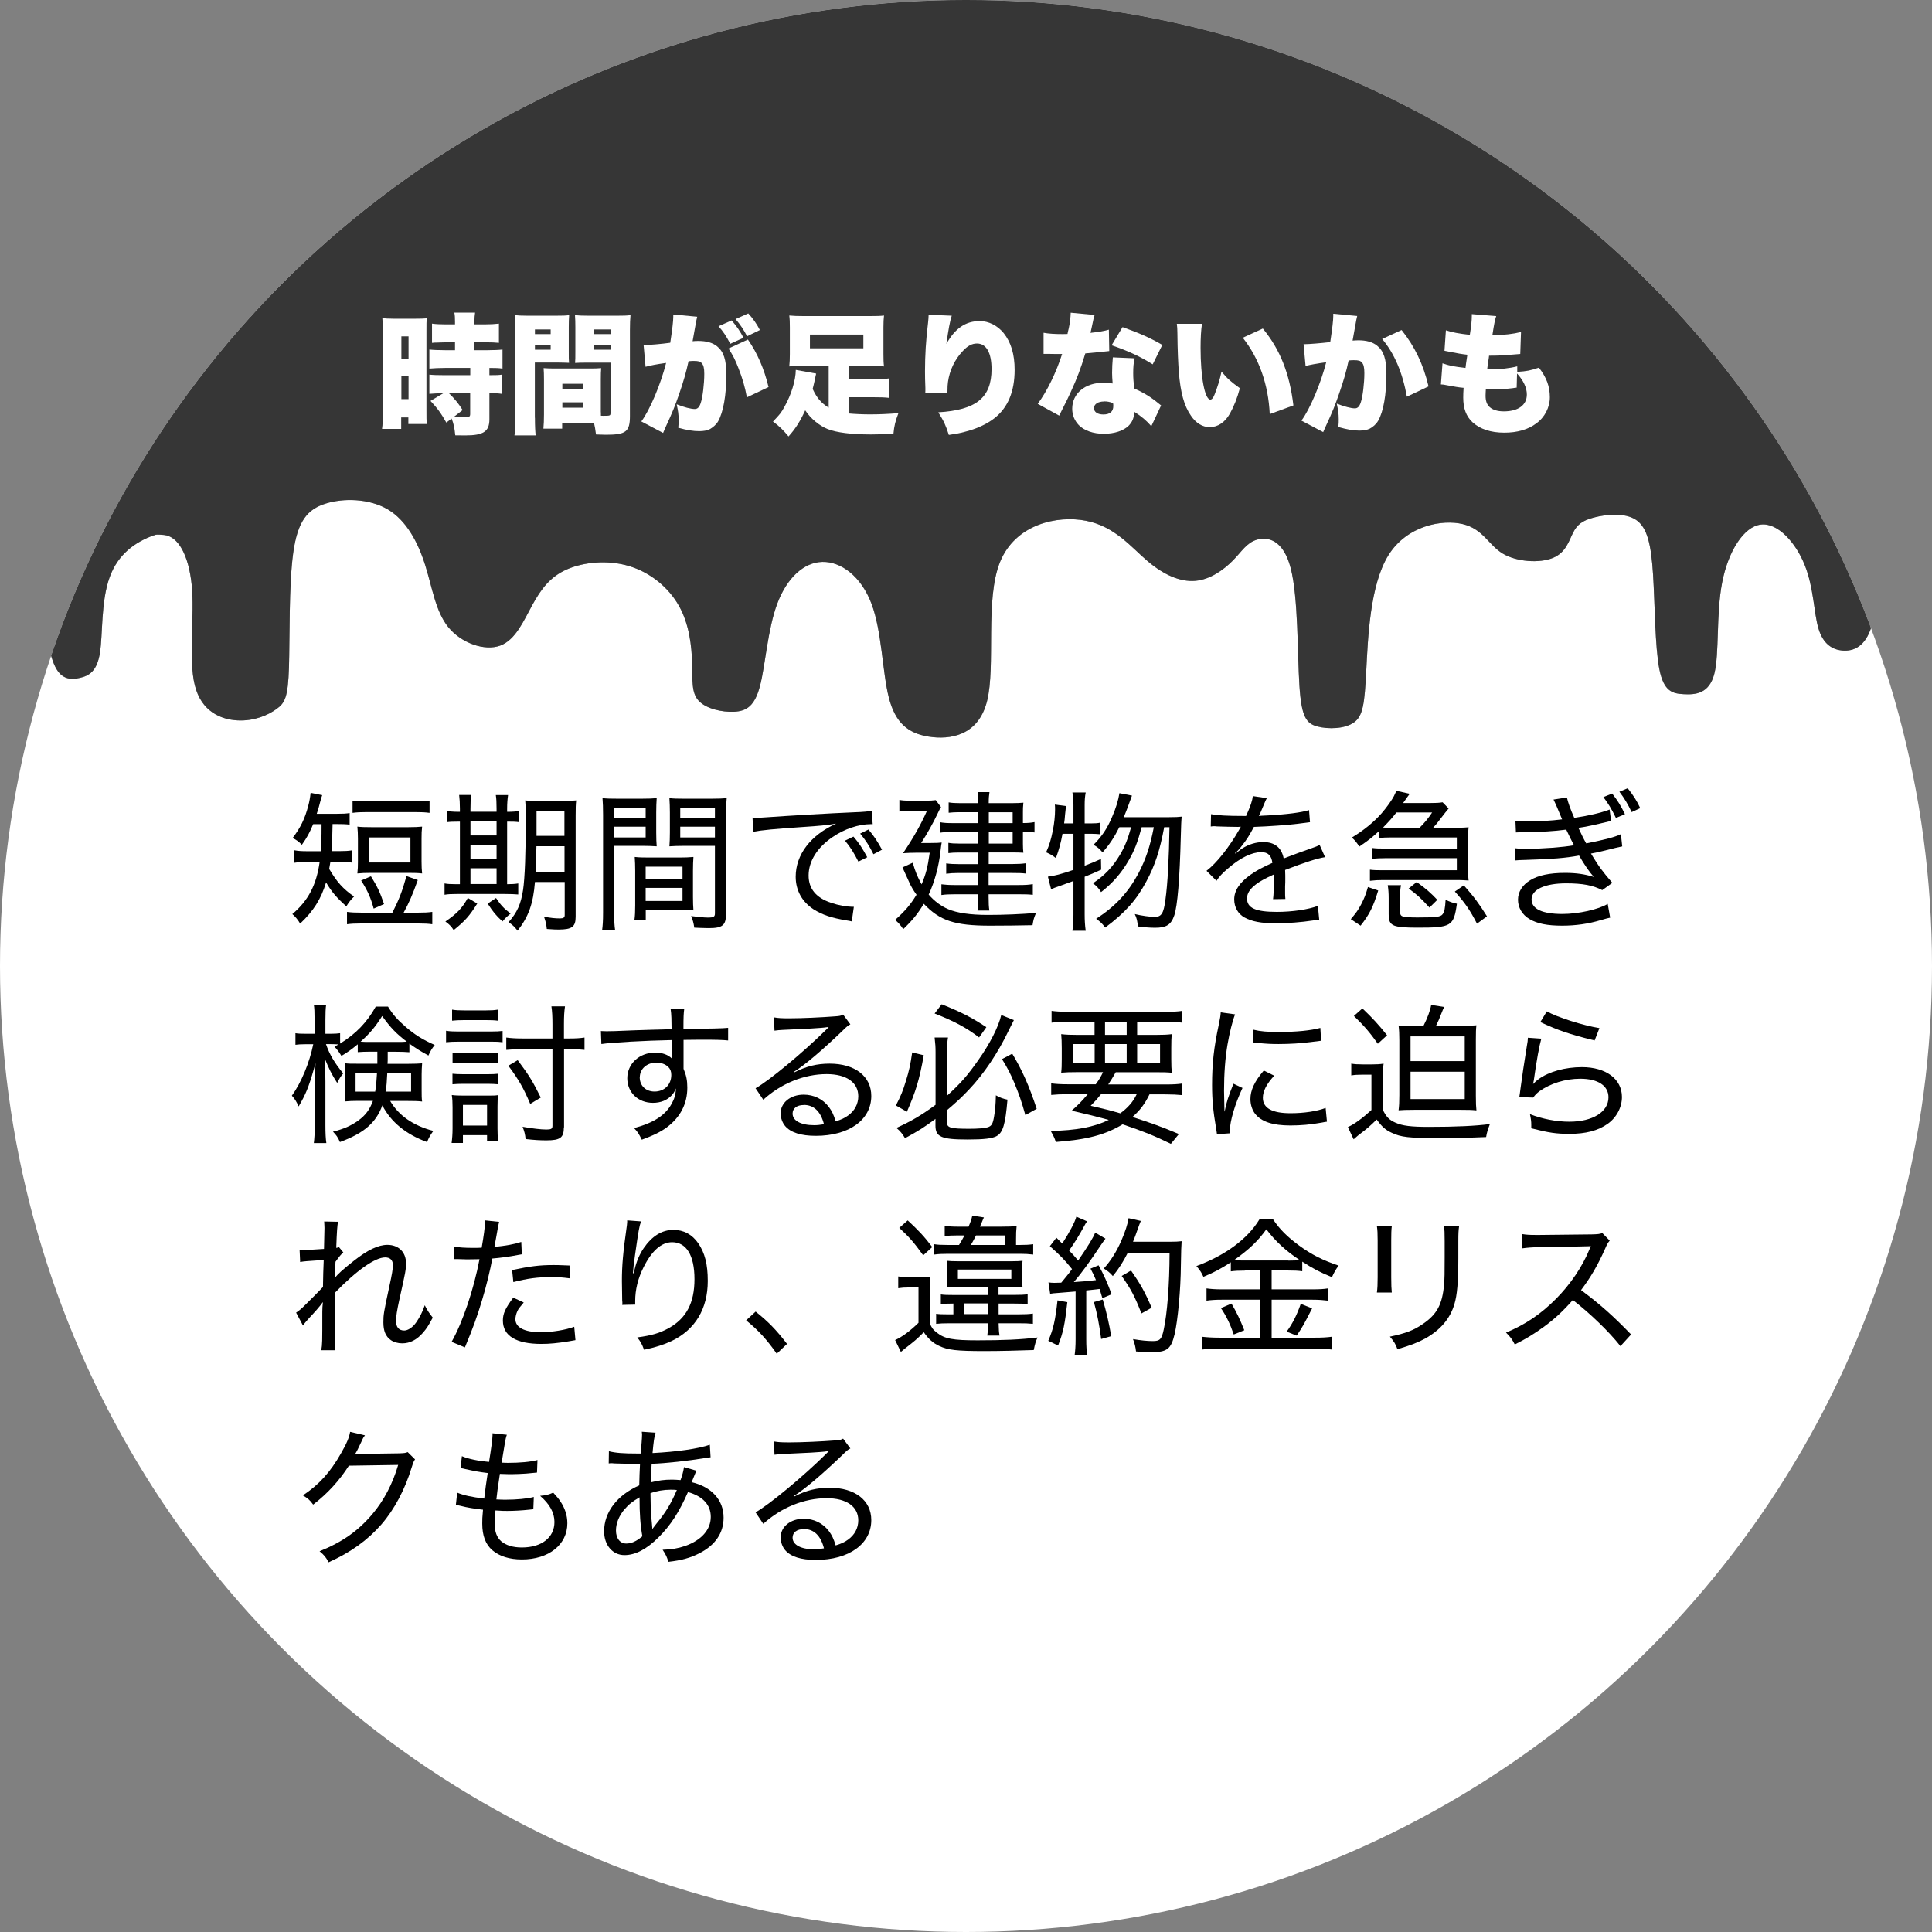 <?xml version="1.0" encoding="UTF-8"?>
<svg id="house_icon_hole" xmlns="http://www.w3.org/2000/svg" width="205" height="205" xmlns:xlink="http://www.w3.org/1999/xlink" viewBox="0 0 205 205">
  <rect x="0" y="0" width="205" height="205" fill="#808080" stroke="none"/>
  <defs>
    <style>
      .cls-1 {
        fill: #fff;
      }

      .cls-2 {
        fill: none;
      }

      .cls-3 {
        clip-path: url(#clippath-1);
      }

      .cls-4 {
        fill: #363636;
      }

      .cls-5 {
        fill: #999;
      }

      .cls-6 {
        clip-path: url(#clippath);
      }
    </style>
    <clipPath id="clippath">
      <circle class="cls-2" cx="102.5" cy="102.5" r="102.5"/>
    </clipPath>
    <clipPath id="clippath-1">
      <circle class="cls-2" cx="102.5" cy="102.5" r="102.5"/>
    </clipPath>
  </defs>
  <rect class="cls-2" width="205" height="205"/>
  <circle class="cls-1" cx="102.5" cy="102.5" r="102.5"/>
  <g class="cls-6">
    <path class="cls-5" d="M-20.45-16.34V47.73h.11c-.11.46-.12.93-.11,1.41.08,3.45.6,7.61,1.3,10.02.7,2.41,1.6,3.07,2.92,3.38,1.32.31,3.07.28,4.72-.2,1.65-.49,3.33-3.15,4.97-4.17,1.76-1.09,3.04-1.91,5.86-1.11,1.78.5,3.44,3.51,4.4,5.87.96,2.35,1.28,5.77,1.99,7.49.7,1.72,1.78,1.73,2.75,1.51.97-.22,1.82-.67,2.14-2.64.32-1.97.09-5.45,1.04-8.06.88-2.42,2.68-3.71,4.7-4.44.33.07-.32-.15,1.05-.03,1.54.14,2.63,2.18,2.95,5.3.33,3.12-.37,7.86.33,10.65.69,2.79,2.77,3.64,4.54,3.73,1.77.09,3.24-.56,4.13-1.21.9-.64,1.22-1.27,1.32-4.39.1-3.12-.02-8.74.45-12.16.47-3.42,1.53-4.64,3.42-5.24,1.89-.6,4.62-.56,6.6.6,1.97,1.16,3.2,3.45,3.97,5.87.77,2.42,1.1,4.96,2.48,6.65,1.38,1.69,3.83,2.54,5.48,1.95,1.65-.6,2.5-2.64,3.42-4.31.92-1.68,1.89-3,3.66-3.78,1.77-.78,4.34-1.04,6.6-.36s4.21,2.27,5.31,4.24c1.1,1.96,1.34,4.28,1.39,6.09.05,1.81-.09,3.11.69,3.96.78.85,2.49,1.24,3.79,1.17,1.29-.07,2.17-.6,2.73-2.77.56-2.16.8-5.96,1.82-8.69,1.02-2.73,2.81-4.39,4.78-4.44,1.98-.05,4.13,1.52,5.23,4.46,1.1,2.93,1.14,7.23,1.83,9.93.69,2.7,2.04,3.8,4.23,4.15,2.2.35,5.25-.04,6.19-3.76.94-3.72-.24-10.76,1.38-14.77,1.63-4.01,6.07-4.98,9.14-4.37,3.07.61,4.78,2.81,6.52,4.28,1.73,1.47,3.48,2.23,5.07,2.09,1.59-.14,3.01-1.18,3.97-2.15.96-.97,1.45-1.88,2.54-2.21,1.1-.33,2.81-.08,3.61,3.04.8,3.12.7,9.11.92,12.45.21,3.33.74,4.01,1.89,4.32,1.15.31,2.92.27,3.89-.42.97-.68,1.13-2,1.31-5.48.18-3.48.39-9.13,2.36-12.28,1.97-3.15,5.72-3.81,7.88-3.29,2.16.52,2.73,2.21,4.23,3.12,1.51.91,3.95,1.04,5.33.47,1.38-.56,1.71-1.82,2.14-2.67.43-.85.96-1.29,2.22-1.62,1.26-.33,3.26-.55,4.46.25,1.2.8,1.61,2.62,1.81,5.79.2,3.17.2,7.69.67,10.06.47,2.37,1.4,2.59,2.61,2.65,1.2.06,2.67-.03,3.22-2.16.55-2.13.18-6.31.83-9.68.65-3.37,2.32-5.95,4.11-6.16,1.79-.22,3.71,1.91,4.66,4.31.96,2.4.96,5.07,1.45,6.71.49,1.65,1.47,2.27,2.59,2.35,1.12.08,2.38-.39,3.05-2.57.67-2.18.75-6.07,1.91-8.24,1.16-2.16,3.4-2.6,5.58-1.96,2.18.64,4.3,2.37,5.24,4.97.95,2.6.72,6.09,1.04,8.06.32,1.97,1.17,2.42,2.14,2.64.97.22,2.05.2,2.75-1.51.7-1.72,1.03-5.14,1.99-7.49.96-2.35,2.54-3.64,4.4-3.95,1.85-.31,3.97.35,5.8,1.15,1.83.8,3.38,1.74,5.03,2.23,1.65.49,3.4.52,4.72.2,1.32-.31,2.22-.97,2.92-3.38.7-2.41,1.22-6.56,1.3-10.02.01-.48,0-.95-.11-1.41h.11V-16.34H-20.45Z"/>
  </g>
  <g class="cls-3">
    <path class="cls-4" d="M-20.45-16.34V47.73h.11c-.11.46-.12.93-.11,1.41.08,3.45.6,7.61,1.3,10.02.7,2.41,1.6,3.07,2.92,3.38,1.32.31,3.07.28,4.72-.2,1.65-.49,3.33-3.15,4.97-4.17,1.76-1.09,3.04-1.91,5.86-1.11,1.78.5,3.44,3.51,4.4,5.87.96,2.35,1.28,5.77,1.99,7.49.7,1.72,1.78,1.73,2.75,1.51.97-.22,1.82-.67,2.14-2.64.32-1.97.09-5.45,1.04-8.06.88-2.42,2.68-3.71,4.7-4.44.33.07-.32-.15,1.05-.03,1.54.14,2.63,2.18,2.95,5.3.33,3.12-.37,7.86.33,10.65.69,2.79,2.77,3.64,4.54,3.73,1.77.09,3.24-.56,4.13-1.21.9-.64,1.22-1.27,1.32-4.39.1-3.12-.02-8.74.45-12.16.47-3.42,1.53-4.64,3.42-5.24,1.89-.6,4.62-.56,6.6.6,1.97,1.16,3.2,3.45,3.97,5.87.77,2.42,1.1,4.96,2.48,6.65,1.38,1.69,3.83,2.54,5.48,1.95,1.65-.6,2.5-2.64,3.42-4.31.92-1.68,1.89-3,3.66-3.78,1.77-.78,4.34-1.04,6.6-.36,2.26.67,4.21,2.27,5.31,4.24,1.1,1.96,1.34,4.28,1.39,6.09.05,1.81-.09,3.11.69,3.96.78.85,2.49,1.24,3.79,1.17,1.29-.07,2.17-.6,2.73-2.77.56-2.16.8-5.96,1.82-8.69,1.02-2.73,2.81-4.39,4.78-4.44,1.98-.05,4.13,1.52,5.23,4.46,1.1,2.93,1.14,7.23,1.83,9.93.69,2.7,2.04,3.8,4.23,4.15,2.2.35,5.25-.04,6.19-3.76.94-3.72-.24-10.76,1.38-14.77,1.63-4.01,6.07-4.98,9.14-4.37,3.07.61,4.78,2.81,6.52,4.28,1.73,1.47,3.48,2.23,5.07,2.09,1.59-.14,3.01-1.18,3.97-2.15.96-.97,1.45-1.88,2.54-2.21,1.1-.33,2.81-.08,3.61,3.04.8,3.12.7,9.11.92,12.45.21,3.33.74,4.01,1.89,4.32,1.15.31,2.92.27,3.89-.42.97-.68,1.13-2,1.31-5.48.18-3.48.39-9.13,2.36-12.28,1.97-3.15,5.72-3.81,7.88-3.29,2.16.52,2.73,2.21,4.23,3.12,1.51.91,3.95,1.04,5.33.47,1.38-.56,1.71-1.82,2.14-2.67.43-.85.96-1.29,2.22-1.62,1.26-.33,3.26-.55,4.46.25,1.2.8,1.61,2.62,1.81,5.79.2,3.17.2,7.69.67,10.06.47,2.37,1.4,2.59,2.61,2.65,1.2.06,2.67-.03,3.22-2.16.55-2.13.18-6.31.83-9.68.65-3.37,2.32-5.95,4.11-6.16,1.79-.22,3.71,1.91,4.66,4.31.96,2.4.96,5.07,1.45,6.71.49,1.65,1.47,2.27,2.59,2.35,1.12.08,2.38-.39,3.05-2.57.67-2.18.75-6.07,1.91-8.24,1.16-2.16,3.4-2.6,5.58-1.96,2.18.64,4.3,2.37,5.24,4.97.95,2.6.72,6.09,1.04,8.06.32,1.97,1.17,2.42,2.14,2.64.97.22,2.05.2,2.75-1.51.7-1.72,1.03-5.14,1.99-7.49.96-2.35,2.54-3.64,4.4-3.95,1.85-.31,3.97.35,5.8,1.15,1.83.8,3.38,1.74,5.03,2.23,1.65.49,3.4.52,4.72.2,1.32-.31,2.22-.97,2.92-3.38.7-2.41,1.22-6.56,1.3-10.02.01-.48,0-.95-.11-1.41h.11V-16.34H-20.45Z"/>
  </g>
  <g>
    <path class="cls-1" d="M40.63,35.27c0-.7-.01-.97-.06-1.51.38.04.6.06,1.18.06h2.37c.55,0,.81-.01,1.16-.04-.03.31-.03.57-.03,1.39v8.35c0,.83,0,1.05.03,1.47h-1.95v-.7h-.76v1.22h-2.03c.07-.48.08-.94.08-1.85v-8.38ZM42.59,38.06h.76v-2.37h-.76v2.37ZM42.59,42.35h.76v-2.45h-.76v2.45ZM47.09,41.72c-.69.01-1.02.03-1.53.07v-2.04c.36.04.83.06,1.65.06h2.69v-.77h-2.69c-.57,0-1.22.03-1.65.07v-2.02c.32.04.97.07,1.68.07h1.04v-.84h-.8c-.29.01-.67.01-1.11.03-.14,0-.28,0-.53.03v-2.04c.43.06.91.08,1.57.08h.87v-.27c0-.41-.01-.69-.07-.98h2.2c-.04.28-.07.56-.07.97v.28h1.05c.63,0,1.13-.03,1.55-.08v2.04c-.42-.04-.78-.06-1.53-.06h-1.08v.84h1.37c.69,0,1.3-.03,1.62-.07v2.02c-.41-.06-.71-.07-1.39-.07v.77c.73,0,1.02-.01,1.32-.06v2.04c-.41-.06-.64-.07-1.32-.07v2.77c0,1.29-.63,1.71-2.54,1.71-.14,0-.56-.01-1.08-.01-.08-.81-.18-1.26-.39-1.78l-.56.43c-.56-1-.97-1.55-1.68-2.3l1.39-.83ZM47.63,41.72c.57.55.99,1.05,1.46,1.79l-.9.7c.56.06.85.07,1.2.07.39,0,.5-.08.5-.35v-2.21h-2.27Z"/>
    <path class="cls-1" d="M56.76,44.32c0,.9.03,1.47.08,1.88h-2.25c.06-.45.08-.92.08-1.89v-9.26c0-.79-.01-1.16-.06-1.61.41.04.74.06,1.41.06h2.94c.76,0,1.07-.01,1.43-.06-.03.42-.04.74-.04,1.29v2.55c0,.76,0,.9.03,1.22-.31-.01-.73-.03-1.15-.03h-2.48v5.86ZM56.76,35.45h1.67v-.49h-1.67v.49ZM56.76,37.11h1.67v-.5h-1.67v.5ZM63.76,43.76v.35c.13.01.21.01.24.01.76,0,.78-.01.78-.32v-5.32h-2.61c-.38,0-.85.01-1.15.03.03-.38.03-.5.03-1.23v-2.55c0-.52-.01-.87-.04-1.29.41.04.7.06,1.43.06h3.05c.69,0,1.01-.01,1.41-.06-.04.48-.06.84-.06,1.58v9.12c0,1.67-.42,1.99-2.55,1.99-.18,0-.22,0-1.05-.03-.08-.59-.11-.8-.21-1.21h-3.38v.59h-1.99c.04-.43.06-.94.06-1.49v-3.74c0-.49-.01-.85-.04-1.19.38.03.71.04,1.22.04h3.67c.53,0,.84-.01,1.22-.04-.03.32-.04.66-.04,1.19v3.5ZM59.67,41.28h2.16v-.56h-2.16v.56ZM59.67,43.26h2.16v-.57h-2.16v.57ZM63.02,35.45h1.76v-.49h-1.76v.49ZM63.02,37.11h1.76v-.5h-1.76v.5Z"/>
    <path class="cls-1" d="M68.29,36.6c.06.01.1.01.13.01.45,0,1.79-.11,2.7-.24.22-1.46.32-2.28.32-2.76v-.24l2.54.24q-.08.28-.22,1.09c-.11.64-.21,1.18-.27,1.51.24-.03.41-.03.6-.03.87,0,1.51.18,1.99.56.71.58.99,1.43.99,3.01,0,2.19-.32,3.99-.88,4.97-.2.34-.55.64-.9.83-.28.13-.64.2-1.09.2-.64,0-1.28-.1-2.23-.36.04-.41.04-.56.04-.81,0-.62-.06-1-.21-1.68.8.32,1.51.5,1.92.5.29,0,.48-.18.63-.63.21-.62.38-2.03.38-3.11,0-.59-.08-.92-.27-1.12-.15-.18-.35-.24-.84-.24-.13,0-.27,0-.56.03-.25,1.16-.55,2.19-1,3.49-.45,1.29-.67,1.85-1.48,3.6-.11.24-.14.31-.22.52l-2.31-1.22c.9-1.2,2.07-3.98,2.63-6.21-1.01.14-1.69.27-2.18.41l-.21-2.33ZM77.64,34.01c.55.64.88,1.12,1.25,1.83l-1.4.64c-.45-.85-.74-1.29-1.25-1.86l1.4-.62ZM79.36,36.03c1.02,1.48,1.71,3.08,2.19,5.04l-2.3,1.09c-.2-1.08-.46-2-.9-3.11-.34-.88-.59-1.37-1.05-2.07l2.06-.95ZM79.4,33.26c.49.53.91,1.13,1.23,1.76l-1.36.66c-.36-.7-.71-1.22-1.22-1.82l1.34-.6Z"/>
    <path class="cls-1" d="M87.93,38.82h-2.76c-.59,0-1.01.01-1.42.06.04-.41.06-.77.06-1.32v-2.82c0-.52-.01-.88-.06-1.26.39.04.87.06,1.6.06h6.85c.77,0,1.25-.01,1.6-.06-.04.36-.06.71-.06,1.26v2.82c0,.57.01.94.06,1.32-.42-.04-.83-.06-1.42-.06h-2.34v1.4h2.72c.84,0,1.19-.01,1.6-.07v2.07c-.46-.06-.92-.07-1.6-.07h-2.72v1.72c.62.06,1.54.1,2.25.1.99,0,1.91-.04,3.04-.13-.32.84-.45,1.33-.53,2.2-.84.03-1.71.06-2.38.06-2.1,0-3.64-.2-4.59-.57-.9-.36-1.82-1.12-2.39-1.99-.56,1.2-1.01,1.92-1.77,2.77-.59-.71-.98-1.09-1.65-1.58.7-.73.87-.92,1.22-1.57.71-1.25,1.19-2.79,1.2-3.91l2.16.39c-.04.2-.08.32-.17.79-.07.31-.11.5-.2.84.43.94.91,1.5,1.7,1.99v-4.44ZM85.94,35.5v1.46h5.67v-1.46h-5.67Z"/>
    <path class="cls-1" d="M100.99,33.49c-.2.59-.36,1.5-.57,3,.91-1.64,2.04-2.42,3.54-2.42.95,0,1.89.48,2.54,1.28.78.98,1.16,2.25,1.16,3.89,0,2.3-.71,4.01-2.14,5.13-.8.63-1.92,1.15-3.19,1.46-.48.13-.84.2-1.65.32-.34-1.05-.52-1.44-1.12-2.4,4.02-.24,5.65-1.55,5.65-4.58,0-1.75-.56-2.72-1.55-2.72-.52,0-1,.25-1.51.81-.84.88-1.39,2.04-1.56,3.25-.04.32-.06.49-.06,1.15l-2.35.03c.01-.1.01-.18.01-.24v-.28c-.03-.55-.04-1.39-.04-1.78,0-1.69.1-3.31.32-5.11.04-.41.06-.56.06-.77v-.11l2.48.1Z"/>
    <path class="cls-1" d="M116.15,33.42c-.08.25-.1.25-.27,1.12-.07.34-.1.46-.17.78.9-.1,1.5-.2,1.95-.34l.04,2.27q-.34.03-1.04.11c-.38.04-1.15.11-1.5.14-.5,1.65-.87,2.62-1.53,4.06-.29.64-.42.9-.97,1.99q-.18.35-.27.55l-2.28-1.25c.99-1.33,1.96-3.32,2.59-5.29h-.78q-.32,0-.64-.01h-.55v-2.24c.53.1,1.18.14,2.04.14.15,0,.22,0,.5-.01q.01-.11.13-.59c.11-.48.2-1.16.21-1.67l2.52.24ZM122.17,45.23c-.52-.6-1.05-1.05-1.81-1.53-.04.66-.21,1.06-.59,1.46-.55.55-1.53.87-2.65.87s-2.07-.34-2.65-.92c-.46-.48-.7-1.08-.7-1.74,0-1.62,1.36-2.76,3.31-2.76.29,0,.52.01.98.08-.04-.53-.06-.8-.06-1.12,0-.58.03-1.02.08-1.65l2.31.1c-.11.49-.15.91-.15,1.58,0,.5.03.92.11,1.62.85.38,1.51.76,2.16,1.25.04.03.27.21.69.55l-1.04,2.21ZM117.16,42.6c-.66,0-1.08.28-1.08.71,0,.41.39.67.99.67.7,0,1.06-.31,1.06-.9,0-.1-.01-.29-.03-.31-.38-.14-.62-.18-.95-.18ZM122.31,38.66c-1.32-.83-2.69-1.46-4.36-2.02l1.16-1.93c1.77.63,2.91,1.13,4.22,1.89l-1.02,2.06Z"/>
    <path class="cls-1" d="M127.54,34.36c-.1.63-.15,1.51-.15,2.54,0,3.14.45,5.5,1.04,5.5.15,0,.31-.18.45-.55.31-.79.56-1.58.73-2.42.64.77,1.02,1.09,1.95,1.76-.29,1.08-.63,1.92-1.06,2.7-.52.92-1.28,1.43-2.13,1.43-.78,0-1.46-.41-2-1.21-.73-1.04-1.11-2.44-1.29-4.66-.07-.98-.13-2.16-.15-4.1-.01-.48-.01-.62-.06-.99h2.69ZM134,34.87c1.82,2.2,2.84,4.76,3.24,8.15l-2.51.92c-.15-3.14-1.12-5.9-2.86-8.1l2.13-.98Z"/>
    <path class="cls-1" d="M138.32,36.52h.13c.45,0,1.79-.11,2.7-.22.22-1.47.32-2.3.32-2.77v-.24l2.54.24q-.08.28-.22,1.11c-.11.64-.21,1.18-.27,1.5.24-.01.41-.03.6-.03.87,0,1.51.18,1.99.56.71.57,1,1.43,1,3.01,0,2.19-.32,4.01-.88,4.97-.2.35-.55.66-.9.84-.28.13-.64.2-1.09.2-.64,0-1.27-.11-2.23-.38.04-.39.04-.56.04-.81,0-.62-.06-.99-.21-1.67.8.31,1.51.5,1.92.5.29,0,.48-.18.63-.63.21-.62.38-2.04.38-3.11,0-.6-.08-.94-.27-1.13-.15-.18-.35-.24-.84-.24-.13,0-.27,0-.56.03-.25,1.18-.55,2.2-1,3.49-.45,1.3-.67,1.86-1.48,3.61-.11.24-.14.31-.22.5l-2.31-1.22c.9-1.19,2.07-3.98,2.63-6.19-.99.13-1.71.27-2.19.39l-.21-2.31ZM148.72,35.02c1.4,1.75,2.3,3.63,2.86,5.98l-2.3,1.09c-.46-2.56-1.33-4.59-2.62-6.12l2.06-.95Z"/>
    <path class="cls-1" d="M160.98,39.46c1.04-.07,1.39-.14,2.31-.45.81,1.05,1.16,1.99,1.16,3.14,0,1.06-.53,2.12-1.43,2.77-.87.66-2.03.99-3.4.99-1.44,0-2.58-.38-3.38-1.11-.67-.63-.98-1.46-.98-2.61,0-.31.01-.62.04-1.04-.43-.03-1.02-.13-1.81-.28-.28-.06-.36-.07-.6-.08l.17-2.24c.64.24,1.16.34,2.44.49.01-.14.08-.62.2-1.4-.56-.06-1.02-.14-1.93-.32-.21-.04-.29-.06-.5-.1l.15-2.17c.62.21,1.43.36,2.54.48.15-.92.21-1.53.21-2v-.2l2.59.21c-.15.45-.21.76-.41,2.04,1.37-.04,2.19-.14,3.04-.35l-.08,2.33q-.32.03-1.01.08c-.92.08-1.36.1-2.3.1q-.01.18-.1.69c-.03.18-.04.29-.1.76h.29c1.09,0,2.09-.11,2.9-.32v.59ZM160.94,41.13c-.14.01-.15.01-.45.06-.64.08-1.5.14-2.2.14-.14,0-.24,0-.63-.01-.01.18-.03.45-.03.67,0,.56.14.94.43,1.2.34.31.85.46,1.51.46,1.53,0,2.44-.67,2.44-1.79,0-.71-.35-1.47-1.04-2.23l-.04,1.5Z"/>
  </g>
  <g>
    <path d="M33.23,87.45c-.37.88-.62,1.38-1.2,2.19-.34-.35-.61-.54-.98-.72.83-1.09,1.3-2.03,1.67-3.46q.16-.59.24-1.33l1.23.24q-.08.21-.21.7c-.08.34-.21.8-.37,1.28h2.13c.64,0,1.02-.02,1.36-.08v1.23c-.42-.05-.8-.06-1.36-.06h-.45q-.03,1.83-.11,2.87h.86c.56,0,.91-.02,1.3-.08v1.3c-.4-.06-.75-.08-1.3-.08h-.98c-.05.29-.06.38-.13.75.82,1.39,1.46,2.11,2.64,2.93-.38.38-.54.59-.82,1.04-1.02-.91-1.55-1.52-2.15-2.54-.54,1.78-1.34,3.04-2.75,4.37-.26-.43-.48-.7-.83-1.01,1.68-1.41,2.56-3.09,2.9-5.54h-1.25c-.59,0-.99.03-1.44.1v-1.33c.43.08.78.1,1.42.1h1.39c.06-1.06.08-1.22.08-2.87h-.91ZM41.64,96.83c.72-1.42,1.04-2.26,1.49-3.87l1.2.42c-.54,1.52-.93,2.42-1.5,3.46h1.55c.69,0,1.02-.02,1.49-.08v1.31c-.46-.06-.8-.08-1.49-.08h-6.07c-.67,0-1.01.02-1.49.08v-1.31c.45.06.82.08,1.49.08h3.33ZM37.41,84.95c.45.06.78.08,1.49.08h5.19c.72,0,1.04-.02,1.49-.08v1.3c-.46-.06-.83-.08-1.49-.08h-5.19c-.64,0-1.02.02-1.49.08v-1.3ZM44.73,91.42c0,.56.02.82.06,1.26-.43-.05-.8-.06-1.41-.06h-4.05c-.59,0-.99.02-1.41.06.05-.43.06-.77.06-1.26v-2.43c0-.5-.02-.87-.06-1.28.4.05.82.06,1.46.06h3.97c.62,0,1.04-.02,1.44-.06-.05.45-.06.72-.06,1.28v2.43ZM39.65,96.41c-.32-1.17-.62-1.86-1.33-2.98l1.04-.45c.72,1.17.96,1.7,1.39,2.95l-1.1.48ZM39.16,91.52h4.39v-2.66h-4.39v2.66Z"/>
    <path d="M48.8,85.82c0-.61-.03-1.04-.08-1.47h1.28c-.06.4-.08.86-.08,1.49v.29h2.77v-.3c0-.69-.02-1.09-.08-1.47h1.3c-.06.42-.1.85-.1,1.49v.29c.56,0,.98-.03,1.26-.1v1.2c-.3-.05-.69-.06-1.26-.06v6.64c.51,0,.9-.03,1.18-.08v1.17c-.37-.03-.8-.05-1.42-.05h-5.12c-.62,0-.94.02-1.28.08v-1.2c.32.06.64.08,1.26.08h.37v-6.64c-.77,0-1.1.02-1.39.06v-1.2c.29.06.67.1,1.31.1h.08v-.3ZM50.64,95.87c-.82,1.31-1.28,1.84-2.5,2.82-.26-.4-.45-.59-.88-.91,1.2-.82,1.78-1.41,2.38-2.5l.99.59ZM52.69,88.65v-1.49h-2.77v1.49h2.77ZM52.69,91.15v-1.5h-2.77v1.5h2.77ZM52.69,93.8v-1.67h-2.77v1.67h2.77ZM52.63,95.29c.53.77.78,1.06,1.55,1.65-.38.3-.54.45-.86.83-.69-.62-1.04-1.06-1.57-1.89l.88-.59ZM56.76,93.6c-.18,2.27-.67,3.67-1.84,5.15-.37-.46-.51-.59-.96-.9.91-1.02,1.31-1.91,1.54-3.41.19-1.26.29-3.94.29-7.59,0-1.07-.02-1.46-.06-1.92.46.05.85.06,1.6.06h2.24c.78,0,1.09-.02,1.57-.06-.05.38-.06.86-.06,1.62v10.72c0,1.07-.38,1.36-1.81,1.36-.29,0-.43,0-1.25-.06-.06-.56-.11-.75-.3-1.31.69.14,1.18.19,1.7.19.37,0,.5-.1.5-.35v-3.51h-3.14ZM56.92,89.79c-.02.88-.05,1.92-.08,2.72h3.06v-2.72h-2.98ZM59.89,86.1h-2.96v2.59h2.96v-2.59Z"/>
    <path d="M65.17,96.85c0,.91.03,1.42.1,1.84h-1.38c.06-.45.1-.94.1-1.86v-10.36c0-.8-.02-1.26-.06-1.78.45.05.86.06,1.67.06h2.45c.8,0,1.18-.02,1.63-.06-.03.48-.05.9-.05,1.52v2.13c0,.66.02,1.04.05,1.46-.45-.03-.94-.05-1.58-.05h-2.91v7.09ZM65.17,86.81h3.34v-1.12h-3.34v1.12ZM65.17,88.86h3.34v-1.14h-3.34v1.14ZM73.53,95.16c0,.61.02,1.02.05,1.44-.5-.03-.93-.05-1.6-.05h-3.46v1.06h-1.2c.06-.45.08-.88.08-1.54v-3.67c0-.56-.02-1.01-.05-1.47.46.05.86.06,1.57.06h3.11c.7,0,1.09-.02,1.55-.06-.03.43-.05.86-.05,1.47v2.75ZM68.51,93.24h3.91v-1.28h-3.91v1.28ZM68.51,95.6h3.91v-1.39h-3.91v1.39ZM77.03,97.02c0,1.15-.37,1.46-1.81,1.46-.34,0-1.23-.03-1.55-.05-.08-.53-.16-.82-.34-1.23.77.1,1.42.16,1.76.16.64,0,.77-.08.77-.45v-7.16h-3.25c-.62,0-1.17.02-1.58.05.03-.45.05-.85.05-1.46v-2.13c0-.56-.02-1.04-.05-1.52.45.05.83.06,1.63.06h2.77c.83,0,1.22-.02,1.68-.06-.06.64-.08,1.04-.08,1.76v10.56ZM72.18,86.81h3.68v-1.12h-3.68v1.12ZM72.18,88.86h3.68v-1.14h-3.68v1.14Z"/>
    <path d="M79.84,86.75c.34.02.48.02.58.02.22,0,.43-.02.93-.05,2.24-.16,6.63-.42,9.27-.53.98-.03,1.62-.1,1.87-.16l.11,1.42h-.19c-1.3,0-2.82.51-4.08,1.38-1.62,1.1-2.53,2.56-2.53,4.07,0,1.41.8,2.37,2.4,2.9.8.27,1.63.42,2.4.42l-.22,1.55c-.19-.05-.26-.06-.51-.1-1.65-.27-2.59-.59-3.54-1.18-1.23-.8-1.9-2.02-1.9-3.46,0-2.34,1.58-4.42,4.29-5.63-1.02.16-1.79.24-3.52.35-3.11.21-4.42.34-5.27.51l-.08-1.5ZM91.08,91.42c-.48-.94-.85-1.54-1.42-2.22l.9-.43c.62.72.94,1.23,1.46,2.19l-.93.46ZM92.68,90.64c-.43-.88-.85-1.52-1.41-2.19l.88-.43c.59.69.94,1.23,1.44,2.14l-.91.48Z"/>
    <path d="M98.69,89.45c.72,0,.94-.02,1.23-.05q-.05.24-.13.94c-.16,1.52-.62,3.25-1.25,4.58.59.69,1.3,1.22,2.07,1.55.94.4,2.35.61,4.21.61,1.7,0,3.55-.08,5.11-.21-.24.58-.27.69-.37,1.3-1.28.03-3.17.05-4.51.05-3.76,0-5.33-.53-7.03-2.32-.66,1.09-1.18,1.73-2.18,2.69-.27-.42-.53-.7-.86-.98,1.09-.98,1.63-1.62,2.27-2.67-.34-.48-.58-.88-.79-1.36q-.51-1.14-.7-1.54l1.09-.5c.27.96.5,1.5.94,2.3.45-1.09.64-1.78.86-3.36h-1.42c-.43,0-.98.02-1.41.05,1.18-1.76,1.9-3.06,2.54-4.5h-1.84c-.43,0-.72.02-1.09.08v-1.23c.35.06.62.08,1.12.08h1.57c.59,0,.91-.02,1.17-.06l.56.74c-.1.14-.19.32-.37.7-.43.93-1.15,2.21-1.74,3.11h.94ZM103.81,86.18h-2c-.45,0-.82.02-1.15.06v-1.1c.37.06.66.08,1.2.08h1.95c0-.56-.02-.8-.08-1.17h1.26c-.05.34-.08.61-.08,1.17h2.48c.53,0,.86-.02,1.2-.05-.05.5-.05.62-.05,1.01v1.15h.08c.46,0,.8-.03,1.15-.1v1.1c-.32-.05-.66-.06-1.15-.06h-.08v1.28c0,.37.02.72.05.93-.42-.02-.75-.03-1.15-.03h-2.53v1.23h2.54c.56,0,.94-.02,1.39-.08v1.09c-.38-.05-.82-.06-1.41-.06h-2.53v1.28h3.22c.67,0,1.1-.03,1.47-.1v1.14c-.38-.05-.82-.06-1.47-.06h-3.22v.27c0,.69.02,1.06.08,1.46h-1.26c.06-.42.08-.82.08-1.44v-.29h-2.5c-.64,0-.98.02-1.41.08v-1.14c.38.05.8.08,1.42.08h2.48v-1.28h-2.08c-.5,0-.93.03-1.31.08v-1.1c.4.06.78.08,1.31.08h2.08v-1.23h-2.07c-.43,0-.74.02-1.09.06v-1.09c.32.06.61.08,1.15.08h2v-1.23h-2.62c-.66,0-1.06.02-1.44.08v-1.12c.42.08.74.1,1.47.1h2.59v-1.15ZM107.45,87.34v-1.15h-2.53v1.15h2.53ZM104.92,89.51h2.53v-1.23h-2.53v1.23Z"/>
    <path d="M112.74,88.47c-.19,1.02-.35,1.6-.7,2.58-.37-.29-.61-.43-1.04-.61.35-.8.51-1.31.71-2.3.16-.78.24-1.58.24-2.24,0-.19,0-.29-.02-.53l1.18.16q-.03.34-.1.91c-.03.42-.05.59-.1.93h.99v-1.95c0-.54-.03-.88-.11-1.33h1.41c-.08.42-.11.77-.11,1.33v1.95h.64c.51,0,.74-.02,1.01-.08v1.23c-.38-.03-.59-.05-1.01-.05h-.64v3.39c.69-.26.95-.37,1.73-.72l.02,1.14c-.82.37-1.1.5-1.75.75v4.02c0,.59.03,1.14.11,1.71h-1.41c.08-.56.11-1.04.11-1.71v-3.57q-.38.14-1.54.56c-.4.13-.51.18-.83.32l-.34-1.34c.67-.08,1.42-.27,2.71-.72v-3.83h-1.17ZM121.14,87.77c-.42,1.57-.77,2.5-1.41,3.58-.74,1.28-1.68,2.37-2.9,3.31-.22-.38-.5-.67-.86-.94,1.28-.86,2.11-1.74,2.88-3.04.53-.9.83-1.68,1.17-2.91h-1.25c-.53,1.06-1.04,1.84-1.78,2.67-.35-.4-.54-.56-.96-.8.88-.88,1.46-1.73,1.98-2.98.4-.91.66-1.78.77-2.5l1.33.26q-.11.27-.45,1.23c-.13.34-.21.56-.42,1.06h4.79c.69,0,1.06-.02,1.36-.06q-.06.42-.1,2.16c-.11,4.43-.35,7.32-.69,8.32s-.85,1.31-2.03,1.31c-.58,0-1.15-.05-1.84-.14-.03-.51-.11-.88-.32-1.31.74.18,1.65.3,2.1.3.72,0,.96-.35,1.15-1.82.24-1.68.38-4.43.43-7.7h-.56c-.46,2.48-.99,4.08-1.89,5.75-1.07,2-2.26,3.33-4.37,4.9-.32-.43-.51-.61-.96-.93,2.05-1.33,3.39-2.79,4.47-4.79.8-1.52,1.25-2.88,1.65-4.93h-1.3Z"/>
    <path d="M132.21,86.6c.5-1.12.67-1.62.72-2.13l1.5.22q-.13.19-.38.82c-.21.51-.38.91-.48,1.07q.11-.02,1.01-.06c1.98-.11,3.47-.3,4.32-.56l.1,1.28q-.3.03-1.23.16c-1.1.14-3.15.29-4.72.34-.46.86-.78,1.39-1.3,2.03-.13.19-.46.56-.51.59-.1.06-.16.11-.16.13t-.03.03s.03.05.03.05c.1-.08.18-.13.22-.16.29-.24.38-.3.54-.4.67-.43,1.46-.66,2.21-.66,1.2,0,1.94.59,2.16,1.74,1.25-.48,1.9-.72,2.69-.99.82-.29.86-.3,1.12-.46l.58,1.31c-.87.14-2.11.54-4.24,1.36.02.53.02.58.02.93,0,.18,0,.51-.02.83v.66c0,.27,0,.4.03.66l-1.31.02c.05-.32.1-1.26.1-2.13v-.5c-.98.45-1.5.74-1.92,1.06-.66.51-.94.96-.94,1.5,0,1.01.91,1.42,3.17,1.42,1.63,0,3.39-.26,4.35-.64l.14,1.47c-.26.02-.32.02-.66.08-1.22.19-2.69.3-3.99.3-1.49,0-2.51-.19-3.28-.62-.69-.38-1.09-1.09-1.09-1.92,0-.91.56-1.78,1.7-2.59.59-.43,1.28-.8,2.35-1.28-.1-.78-.46-1.14-1.18-1.14-.98,0-2.21.59-3.47,1.68-.64.53-.99.91-1.28,1.36l-1.06-1.06c1.06-.8,2.42-2.51,3.5-4.42q.05-.08.14-.26s-.22.02-.29.02c-.32,0-1.91-.03-2.24-.05-.16-.02-.24-.02-.32-.02s-.18,0-.34.03l.03-1.31c.69.13,1.7.19,3.44.19h.26Z"/>
    <path d="M143.33,97.53c.54-.64.77-.94,1.1-1.57.34-.66.48-1.02.72-1.84l1.09.37c-.54,1.76-.93,2.53-1.87,3.73l-1.04-.69ZM154.74,87.83c.42,0,.75-.02,1.09-.05-.03.27-.05.53-.05.93v3.79c0,.4.02.66.05.93-.53-.03-.72-.05-1.06-.05h-8.05c-.51,0-.85.02-1.36.08v-1.18c.37.05.72.06,1.36.06h7.86v-1.28h-7.6c-.51,0-.85.02-1.38.06v-1.14c.42.05.69.06,1.38.06h7.6v-1.18h-6.99c-.5,0-.9.02-1.26.06v-.74c-.72.67-1.17,1.02-2.1,1.65-.24-.4-.48-.69-.79-.96,1.25-.75,2.37-1.66,3.19-2.61.46-.53,1.06-1.36,1.28-1.79.06-.13.08-.18.26-.56l1.41.32c-.08.11-.32.43-.7.98h2.77c.74,0,1.06-.02,1.42-.08l.64.66c-.16.18-.5.61-.78.98-.42.56-.56.72-.86,1.06h2.69ZM150.63,87.83c.51-.51.88-.94,1.33-1.62h-3.79c-.46.59-.77.94-1.42,1.6.29.02.45.02.83.02h3.06ZM148.56,96.67c0,.38.06.5.32.58.24.06.74.1,1.5.1,2.02,0,2.48-.06,2.69-.34.19-.24.27-.64.32-1.54.37.19.79.35,1.2.42-.34,2.4-.58,2.54-4.19,2.54-1.34,0-2.05-.06-2.46-.22-.45-.19-.59-.48-.59-1.23v-1.68c0-.54-.03-.94-.1-1.38h1.41c-.08.4-.1.67-.1,1.38v1.38ZM151.68,96.3c-1.01-1.09-1.25-1.31-2.21-2.02l.85-.69c1.01.72,1.49,1.15,2.19,1.89l-.83.82ZM155.33,93.95c1.09,1.23,1.63,1.97,2.45,3.28l-1.06.78c-.75-1.46-1.3-2.24-2.35-3.41l.96-.66Z"/>
    <path d="M170.97,87.1c-2.05.5-2.62.61-3.49.74.27.59.59,1.25.83,1.65,2.1-.42,3.04-.67,3.68-.98l.14,1.3q-.35.06-2.1.5c-.24.06-.53.13-1.22.26.9,1.47,1.17,1.82,2.27,3.11l-1.07.77c-.98-.51-2.07-.72-3.83-.72-2.26,0-3.67.66-3.67,1.7s1.17,1.55,3.28,1.55c1.68,0,3.84-.48,4.8-1.07l.26,1.46q-.27.05-.99.26c-1.33.4-2.67.59-4.1.59-1.58,0-2.64-.21-3.47-.7-.77-.45-1.22-1.22-1.22-2.05s.46-1.57,1.31-2.08c.83-.51,2.06-.77,3.65-.77,1.22,0,2.11.13,3.09.43-.42-.45-.98-1.25-1.57-2.27-1.39.26-2.85.38-5.62.46-.77.02-.85.03-1.17.06l-.03-1.3c.37.05.67.06,1.38.06,1.58,0,3.73-.16,4.9-.37q-.35-.66-.82-1.66c-1.38.18-2.53.24-4.32.27-.67,0-.72.02-1.02.03l-.05-1.23c.4.03.7.05,1.3.05,1.33,0,2.46-.06,3.65-.21-.34-.85-.78-1.86-.91-2.1l1.42-.22c.1.46.35,1.2.78,2.16,1.58-.24,2.77-.51,3.75-.88l.16,1.22ZM171.06,84.2c.58.74.9,1.25,1.36,2.19l-.96.4c-.46-.96-.82-1.54-1.33-2.21l.93-.38ZM172.71,83.64c.59.74.98,1.34,1.33,2.11l-.91.42c-.4-.85-.77-1.46-1.3-2.16l.88-.37Z"/>
    <path d="M37.96,110.81c-.61.5-1.04.82-1.73,1.23-.26-.42-.43-.66-.74-.98.21-.11.29-.16.43-.24-.3-.02-.51-.03-.8-.03h-.53c.38,1.1.9,1.98,1.83,3.11-.29.34-.43.58-.64,1.01-.61-.96-.86-1.47-1.33-2.62.05.58.08,1.65.08,2.45v4.66c0,.86.03,1.42.1,1.89h-1.33c.06-.46.1-1.06.1-1.89v-4.18c0-.69.03-1.46.08-2.4-.08.29-.14.51-.19.66-.53,1.86-.85,2.64-1.6,3.92-.27-.58-.4-.78-.72-1.14.99-1.38,1.87-3.49,2.27-5.46h-.8c-.46,0-.83.02-1.09.06v-1.23c.29.05.59.06,1.09.06h.94v-1.44c0-.88-.02-1.28-.08-1.65h1.31c-.06.4-.08.85-.08,1.63v1.46h.58c.45,0,.67-.02.98-.06v1.1c1.66-1.02,2.87-2.27,3.78-3.92h1.3c.5.82.99,1.38,1.82,2.1.98.86,1.86,1.41,3.14,1.97-.29.37-.45.61-.67,1.12-.85-.46-1.28-.74-2.02-1.26v.91c-.42-.03-.77-.05-1.39-.05h-.91v.7c0,.24,0,.27-.02.58h2.23c.66,0,1.04-.02,1.44-.05-.03.43-.05.78-.05,1.17v1.68c0,.58,0,.85.05,1.2-.43-.05-.85-.06-1.55-.06h-1.84c.9,1.54,2.42,2.61,4.58,3.18-.3.43-.42.59-.67,1.18-2.26-.83-3.83-2.13-4.74-3.89-.67,1.84-1.95,2.95-4.5,3.89-.22-.51-.38-.74-.74-1.1,1.18-.3,1.9-.62,2.67-1.17.78-.56,1.23-1.17,1.57-2.1h-1.52c-.62,0-.99.02-1.46.06.03-.3.05-.64.05-.99v-2c0-.46-.02-.72-.05-1.06.42.05.59.05,1.39.05h2.06v-1.28h-.69c-.66,0-.91.02-1.39.05v-.83ZM37.73,113.89v1.94h2.08c.1-.61.14-1.04.19-1.94h-2.27ZM42.04,110.56c.51,0,.78,0,1.12-.03-1.17-.91-1.68-1.44-2.61-2.72-.75,1.18-1.33,1.87-2.29,2.72.35.03.61.03,1.09.03h2.69ZM41.09,113.89c-.05.94-.06,1.28-.18,1.94h2.71v-1.94h-2.53Z"/>
    <path d="M47.33,109.37c.37.06.67.08,1.28.08h3.44c.64,0,.94-.02,1.28-.06v1.2c-.38-.05-.58-.06-1.17-.06h-3.55c-.56,0-.88.02-1.28.06v-1.22ZM47.92,121.27c.06-.45.1-.94.1-1.55v-2.22c0-.54-.02-.9-.08-1.31.38.05.74.06,1.26.06h2.5c.67,0,.85,0,1.14-.05-.03.35-.05.69-.05,1.22v2.32c0,.5.02.88.06,1.33h-1.17v-.62h-2.56v.83h-1.2ZM47.97,107.13c.38.06.66.08,1.25.08h2.35c.58,0,.86-.02,1.25-.08v1.17c-.38-.05-.74-.06-1.25-.06h-2.35c-.5,0-.88.02-1.25.06v-1.17ZM48.02,111.69c.3.05.56.06,1.12.06h2.62c.54,0,.8-.02,1.1-.06v1.14c-.37-.03-.59-.05-1.1-.05h-2.62c-.53,0-.74.02-1.12.05v-1.14ZM48.02,113.93c.32.03.58.05,1.12.05h2.62c.53,0,.78-.02,1.1-.05v1.12c-.35-.03-.64-.05-1.12-.05h-2.61c-.51,0-.74.02-1.12.05v-1.12ZM49.12,119.43h2.56v-2.19h-2.56v2.19ZM59.83,119.62c0,1.09-.38,1.38-1.84,1.38-.67,0-1.26-.03-2.22-.14-.05-.5-.13-.82-.32-1.3,1.04.18,1.95.29,2.53.29.51,0,.64-.08.64-.4v-8.13h-3.19c-.62,0-1.2.03-1.71.08v-1.31c.42.06.99.1,1.7.1h3.2v-1.5c0-.83-.03-1.38-.11-1.91h1.44c-.08.56-.11,1.04-.11,1.92v1.49h.58c.66,0,1.15-.03,1.6-.1v1.31c-.42-.05-.96-.08-1.58-.08h-.59v8.31ZM54.93,112.49c1.22,1.62,1.6,2.26,2.45,3.97l-1.12.67c-.72-1.7-1.2-2.54-2.32-4.05l.99-.59Z"/>
    <path d="M71.24,108c-.02-.43-.03-.59-.08-.93h1.44c-.06.5-.08.74-.08,2.1,2.99-.02,4.21-.05,4.74-.11v1.34c-.61-.06-1.18-.08-2.95-.08-.22,0-.5,0-1.78.02v3.07c.29.69.4,1.22.4,1.99,0,1.73-.74,3.15-2.19,4.23-.67.48-1.34.82-2.64,1.3-.32-.64-.43-.82-.82-1.23,2.07-.56,3.3-1.34,3.99-2.59.29-.51.42-.98.46-1.62-.16.34-.26.51-.43.7-.48.54-1.18.83-2.02.83-1.57,0-2.72-1.1-2.72-2.61s1.25-2.72,2.96-2.72c.75,0,1.38.22,1.78.64v-.11c-.02-.14-.03-.98-.03-1.86-2.74.05-6.47.26-7.46.42l-.05-1.38c.32.02.45.02.69.02.43,0,.53,0,2.95-.1,1.36-.05,2.06-.06,3.86-.11l-.02-1.2ZM67.88,114.3c0,.9.64,1.52,1.57,1.52,1.04,0,1.78-.72,1.78-1.76,0-.38-.1-.62-.32-.85-.32-.3-.77-.46-1.26-.46-1.01,0-1.76.67-1.76,1.55Z"/>
    <path d="M82.13,107.95c.46.08.8.1,1.62.1,1.34,0,3.46-.1,4.88-.21.46-.03.61-.06.83-.19l.77,1.04c-.24.13-.34.19-.82.67-2.16,2.08-4.08,3.7-5.17,4.37l.03.06c1.3-.66,2.42-.93,3.76-.93,2.69,0,4.42,1.34,4.42,3.43,0,2.53-2.35,4.23-5.89,4.23-1.57,0-2.66-.35-3.25-1.04-.29-.34-.48-.86-.48-1.34,0-1.14,1.04-1.99,2.45-1.99,1.07,0,2.03.46,2.67,1.31.32.43.5.8.72,1.52.59-.18.94-.34,1.31-.61.7-.5,1.09-1.22,1.09-2.05,0-1.47-1.26-2.35-3.36-2.35-2.37,0-4.83.99-6.72,2.72l-.82-1.22c1.41-.78,5.04-3.79,7.44-6.16.06-.06.08-.08.13-.13l.18-.18-.02-.03s-.08.02-.13.02c-.59.1-2.4.19-4.74.29-.34.02-.5.03-.85.08l-.06-1.41ZM85.28,117.25c-.72,0-1.18.35-1.18.91,0,.75.88,1.23,2.27,1.23.37,0,.54-.02,1.06-.1-.34-1.34-1.06-2.05-2.14-2.05Z"/>
    <path d="M98.02,111.97c-.48,2.66-.85,3.84-1.79,5.99l-1.17-.66c.54-1.04.74-1.54,1.06-2.59.35-1.12.48-1.73.67-3.04l1.23.3ZM100.48,119.1c0,.56.38.67,2.39.67.86,0,1.62-.06,1.94-.16.4-.13.54-.35.67-1.15.11-.66.16-1.12.19-2.24.46.26.77.37,1.23.46-.22,2.61-.48,3.49-1.14,3.86-.46.26-1.33.37-3.09.37-2.77,0-3.41-.27-3.41-1.47v-.72c-1.2.9-1.81,1.28-3.23,2.05-.29-.48-.48-.72-.91-1.09,1.62-.74,2.62-1.33,4.15-2.45v-5.59c0-.54-.02-.85-.1-1.55h1.42c-.08.46-.11.94-.11,1.52v4.66c1.47-1.34,2.16-2.13,3.3-3.75,1.25-1.76,2.16-3.54,2.46-4.82l1.34.54c-.18.35-.21.42-.56,1.12-1.14,2.38-2.62,4.59-4.24,6.29-.78.82-1.25,1.26-2.31,2.16v1.28ZM99.92,106.56c2.13.86,3.14,1.38,4.74,2.43l-.77,1.09c-1.36-1.04-2.61-1.71-4.72-2.54l.75-.98ZM107.41,111.81c1.06,1.76,1.78,3.39,2.59,5.84l-1.2.67c-.42-1.49-.69-2.26-1.17-3.41-.43-1.01-.67-1.49-1.31-2.53l1.09-.58Z"/>
    <path d="M116.26,115.06c.37-.51.53-.78.78-1.3h-2.58c-.9,0-1.42.02-1.86.06.05-.43.06-.79.06-1.44v-1.15c0-.67-.02-1.06-.06-1.5.46.06,1.01.08,1.75.08h1.79v-1.38h-2.75c-.82,0-1.3.02-1.81.08v-1.25c.45.06.98.1,1.87.1h10.13c.91,0,1.44-.03,1.86-.1v1.25c-.51-.06-.98-.08-1.79-.08h-2.99v1.38h1.94c.77,0,1.28-.02,1.74-.08-.05.42-.06.8-.06,1.5v1.14c0,.75.02,1.06.06,1.46-.4-.05-.91-.06-1.82-.06h-4.13c-.35.61-.48.82-.8,1.3h6.05c.86,0,1.36-.03,1.79-.1v1.23c-.5-.05-1.02-.08-1.79-.08h-1.67c-.5,1.02-.99,1.68-1.81,2.4,2,.64,3.15,1.06,4.93,1.81l-.85,1.04c-1.79-.87-2.85-1.3-5.12-2.07-1.86,1.12-3.76,1.62-7.09,1.87-.13-.42-.26-.67-.54-1.17,2.67-.05,4.58-.4,6.16-1.17-1.28-.35-2.32-.61-3.94-.98.74-.66,1.04-.96,1.71-1.75h-2.07c-.77,0-1.31.03-1.81.08v-1.23c.43.06.96.1,1.81.1h2.9ZM113.86,110.78v2h2.29v-2h-2.29ZM116.82,116.11c-.37.46-.54.66-1.09,1.22,1.52.35,2.03.48,3.14.8.8-.58,1.36-1.22,1.74-2.02h-3.79ZM117.25,109.81h2.3v-1.38h-2.3v1.38ZM117.25,112.78h2.3v-2h-2.3v2ZM120.66,112.78h2.43v-2h-2.43v2Z"/>
    <path d="M129.95,117.92c.16-.9.42-1.67.93-2.93l.96.45c-.8,1.7-1.34,3.54-1.34,4.51,0,.06,0,.18.02.3l-1.39.1c-.03-.26-.05-.35-.1-.67-.3-1.76-.42-2.95-.42-4.56,0-2.24.19-3.97.7-6.34.16-.8.19-.96.22-1.36l1.52.21c-.29.75-.58,1.94-.8,3.19-.24,1.41-.37,3.07-.37,4.9,0,.32.02,1.09.03,1.52,0,.35.02.42.02.69h.02ZM135.2,114.14c-.83.91-1.2,1.65-1.2,2.35,0,1.09.99,1.63,2.93,1.63,1.44,0,2.82-.21,3.73-.56l.14,1.46c-.21.03-.24.03-.58.1-1.15.21-2.23.3-3.3.3-1.89,0-3.09-.4-3.76-1.26-.3-.4-.48-.96-.48-1.54,0-.94.43-1.87,1.42-3.03l1.09.54ZM133,109.26c.74.18,1.47.24,2.71.24,1.87,0,3.41-.16,4.39-.43l.08,1.36s-.42.05-1.1.14c-.98.13-2.22.21-3.41.21-.82,0-1.33-.03-2.15-.11t-.29-.03c-.1-.02-.13-.02-.26-.03l.03-1.34Z"/>
    <path d="M143.39,112.86c.37.06.64.08,1.25.08h.94c.48,0,.82-.02,1.23-.08-.06.51-.08.88-.08,1.7v3.2c.37.75.67,1.07,1.33,1.36.75.34,1.68.45,3.55.45,2.85,0,4.99-.1,6.48-.3-.22.58-.32.88-.4,1.38-1.94.08-3.26.11-5.11.11-3.06,0-3.94-.1-4.9-.56-.67-.3-1.07-.67-1.6-1.41-.77.75-1.01.96-1.89,1.62-.13.1-.3.26-.56.48l-.61-1.3c.69-.3,1.6-.98,2.5-1.81v-3.75h-.99c-.48,0-.78.02-1.15.08v-1.25ZM144.56,107c1.04.98,1.73,1.73,2.62,2.85l-.98.9c-.83-1.18-1.5-1.95-2.54-2.95l.9-.8ZM151.04,108.85c.42-.82.72-1.63.82-2.22l1.39.22c-.11.19-.16.3-.27.59-.22.59-.38.94-.61,1.41h2.69c.75,0,1.14-.02,1.6-.06-.05.4-.06.7-.06,1.55v5.91c0,.86.02,1.17.06,1.57-.45-.05-.86-.06-1.6-.06h-5.03c-.88,0-1.14.02-1.63.05.06-.48.08-.88.08-1.62v-5.78c0-.72-.02-1.1-.08-1.6.45.03.75.05,1.63.05h1.01ZM149.67,112.59h5.75v-2.62h-5.75v2.62ZM149.67,116.62h5.75v-2.9h-5.75v2.9Z"/>
    <path d="M163.55,110.19c-.21.72-.51,2.34-.8,4.43-.03.19-.05.22-.08.37l.02.02c.22-.24.32-.32.56-.5,1.09-.8,2.83-1.28,4.61-1.28,2.54,0,4.24,1.26,4.24,3.17,0,1.1-.58,2.19-1.52,2.85-1.02.72-2.32,1.06-4.03,1.06-1.41,0-2.18-.11-4.07-.59v-.38c0-.35-.03-.58-.14-1.12,1.31.51,2.8.8,4.18.8,2.48,0,4.15-1.04,4.15-2.59,0-1.23-1.12-1.97-2.99-1.97-1.58,0-3.17.5-4.34,1.33-.27.21-.42.35-.66.67l-1.47-.05c.05-.29.06-.4.13-.94.16-1.22.38-2.67.67-4.48.08-.43.1-.58.11-.88l1.44.1ZM164.12,107.31c1.14.64,3.86,1.5,5.59,1.78l-.51,1.31c-1.62-.4-2.26-.59-3.23-.91q-1.12-.38-2.53-1.04l.69-1.14Z"/>
    <path d="M31.44,139.27c.3-.21.53-.38.99-.85.61-.59,1.5-1.5,1.84-1.86,0-.24.02-.74.03-1.49q.02-.46.05-1.38c-1.86.13-2.11.14-2.5.22l-.06-1.31c.26.03.35.03.54.03.24,0,.93-.03,2.05-.11.03-1.14.05-1.87.05-2.22,0-.21-.02-.38-.03-.69l1.47.03c-.08.38-.13,1.04-.19,2.77.13-.02.16-.03.29-.08l.46.56c-.22.18-.4.4-.83.99,0,.16-.02.27-.02.35,0,.19-.02.32-.02.37-.02.64-.02.66-.05.98l.03.02c.22-.34.85-.91,2.02-1.83,1.46-1.15,2.59-1.68,3.55-1.68,1.18,0,1.97.77,1.97,1.94,0,.69-.03.85-.72,3.94-.22,1.02-.34,1.71-.34,2.19,0,.66.3,1.02.88,1.02.38,0,.9-.34,1.26-.86.38-.54.72-1.22.91-1.82.29.56.42.77.85,1.31-.46.85-.64,1.14-1.02,1.58-.66.77-1.39,1.15-2.22,1.15-.46,0-.91-.13-1.22-.35-.54-.38-.78-.98-.78-1.87,0-.82.03-1.04.64-3.86.27-1.22.37-1.82.37-2.22,0-.53-.29-.82-.82-.82-1.06,0-3.01,1.36-5.33,3.75-.02.82-.02,1.25-.02,1.62,0,2.77.02,3.99.06,4.48h-1.49c.11-.67.11-.7.11-4.08,0-.37.02-.62.06-.98l-.03-.02c-.1.16-.14.21-.3.4q-.27.34-.72.83c-.18.18-.38.42-.66.72-.21.24-.27.32-.4.51l-.74-1.39Z"/>
    <path d="M48.18,132.27c.53.1,1.17.14,2.05.14.26,0,.45,0,.88-.02.22-1.26.35-2.19.35-2.69v-.21l1.5.16q-.1.38-.29,1.52c-.1.54-.13.72-.21,1.14,1.22-.13,2.06-.27,2.85-.53l.06,1.31q-.13.02-.46.08c-.78.16-1.84.3-2.67.37-.22,1.2-.64,2.95-1.09,4.42-.51,1.71-.96,2.95-1.82,5.01l-1.41-.59c1.17-2.07,2.34-5.52,2.96-8.77-.21,0-.8.02-1.33.02-.13,0-.56-.02-.99-.03h-.4l.02-1.33ZM55.57,138.21c-.46.54-.56.67-.67.91-.13.27-.21.61-.21.86,0,.88.96,1.38,2.69,1.38,1.18,0,2.64-.24,3.55-.58l.13,1.42q-.19.03-.74.13c-1.18.19-2,.27-2.88.27-2.67,0-4.08-.85-4.08-2.48,0-.74.26-1.3,1.1-2.43l1.1.51ZM60.44,135.64c-.77-.1-1.22-.13-1.92-.13-1.47,0-2.54.14-4.05.53l-.13-1.28c1.92-.4,2.91-.53,4.39-.53.3,0,.53,0,1.7.05l.02,1.36Z"/>
    <path d="M67.23,135.11q.03-.11.11-.43c.21-.86.51-1.57.96-2.24.88-1.28,1.94-1.94,3.15-1.94,1.09,0,1.99.48,2.64,1.42.7,1.02,1.01,2.22,1.01,4,0,2.95-1.33,5.17-3.83,6.37-.78.37-1.76.69-2.93.93-.24-.64-.35-.83-.72-1.31,1.54-.21,2.37-.45,3.33-.98,1.87-1.04,2.74-2.67,2.74-5.2s-.86-3.92-2.37-3.92c-1.14,0-2.16.9-3.04,2.67-.59,1.17-.88,2.37-.88,3.57v.38l-1.38.03c.02-.08.02-.14.02-.18,0-.05,0-.14-.02-.3,0-.16-.03-1.87-.03-2.06,0-1.62.11-2.98.53-5.92.03-.24.03-.32.03-.51l1.47.11c-.19.56-.24.78-.64,3.58-.14,1.01-.18,1.36-.22,1.92h.06Z"/>
    <path d="M80.18,139.17c1.36,1.09,2.19,1.94,3.33,3.43l-1.09,1.04c-1.09-1.55-1.98-2.51-3.25-3.54l1.01-.93Z"/>
    <path d="M95.31,135.44c.38.06.66.08,1.25.08h.93c.53,0,.82-.02,1.22-.06-.05.46-.06.85-.06,1.7v3.23c.21.51.35.7.75,1.01.83.66,1.68.82,4.34.82s4.58-.08,6.35-.3c-.19.42-.27.67-.4,1.33-1.6.06-3.6.11-5.25.11-2.91,0-3.87-.11-4.77-.54-.66-.3-1.15-.74-1.65-1.46-.8.8-.93.9-1.97,1.71-.06.05-.16.13-.46.38l-.61-1.26c.7-.3,1.62-.98,2.48-1.83v-3.75h-1.01c-.48,0-.75.02-1.14.08v-1.25ZM96.31,129.49c1.18,1.09,1.71,1.66,2.61,2.83l-.96.88c-.98-1.36-1.46-1.92-2.54-2.91l.9-.8ZM101.76,132.1c.26-.43.35-.58.58-1.01h-.74c-.54,0-.93.02-1.36.06v-1.09c.46.08.8.1,1.47.1h1.06c.24-.56.3-.75.4-1.17l1.23.19c-.06.14-.16.34-.24.56-.08.18-.11.24-.18.42h2.29c.8,0,1.15-.02,1.6-.06-.05.46-.06.8-.06,1.46v.54h.46c.59,0,.91-.02,1.36-.08v1.1c-.5-.06-.85-.08-1.47-.08h-7.52c-.72,0-1.04.02-1.52.08v-1.1c.38.06.69.08,1.41.08h1.23ZM101.68,136.56c-.42,0-.86.02-1.2.03.03-.32.05-.54.05-1.1v-.64c0-.46-.02-.8-.06-1.07.34.03.61.05,1.22.05h5.59c.61,0,.9-.02,1.22-.05-.05.51-.05.58-.05,1.06v.69c0,.45,0,.54.05,1.07-.45-.02-.8-.03-1.17-.03h-1.38v.83h1.65c.77,0,1.04-.02,1.44-.06v1.04c-.4-.05-.77-.06-1.42-.06h-1.66v1.14h2.1c.7,0,1.1-.02,1.54-.08v1.09c-.48-.05-.85-.06-1.54-.06h-2.1c.02.7.03.94.1,1.31h-1.3c.06-.43.08-.78.1-1.31h-4.15c-.64,0-.98.02-1.38.06v-1.07c.3.05.64.06,1.25.06h.58v-1.14h-.08c-.59,0-.82.02-1.25.05v-1.02c.37.05.66.06,1.39.06h3.63v-.83h-3.15ZM101.64,135.7h5.67v-.99h-5.67v.99ZM102.26,139.44h2.58v-1.14h-2.58v1.14ZM106.68,132.1v-1.01h-3.12c-.21.43-.26.51-.54,1.01h3.67Z"/>
    <path d="M113.25,138.18c-.26,2.34-.43,3.19-.98,4.59l-1.04-.5c.54-1.25.75-2.19.98-4.29l1.04.19ZM111.25,136.07c.22.03.35.05.61.05.14,0,.27,0,.75-.02.54-.66.72-.86,1.14-1.44-.82-1.01-1.17-1.38-2.35-2.43l.69-.9.62.62c.78-1.2,1.34-2.26,1.5-2.85l1.15.5c-.13.14-.19.26-.37.59-.42.78-1.02,1.76-1.55,2.5.35.35.51.53.96,1.06,1.12-1.63,1.58-2.4,1.81-2.96l1.09.64c-.14.19-.26.34-.48.67-1.09,1.65-2.1,3.04-2.88,3.94,1.23-.08,1.5-.11,2.35-.21-.19-.46-.27-.64-.58-1.22l.86-.35c.54.98.93,1.84,1.38,3.07l-.98.42c-.14-.51-.21-.67-.3-.98-.18.02-.3.03-.4.05q-.35.03-1.01.11v5.2c0,.71.03,1.15.1,1.65h-1.33c.06-.45.1-.96.1-1.67v-5.07q-1.1.1-1.71.14c-.67.05-.69.05-.99.1l-.18-1.22ZM117.01,137.89c.4,1.36.66,2.48.9,3.89l-1.07.3c-.18-1.42-.42-2.69-.77-3.92l.94-.27ZM119.68,132.9c-.5.98-.94,1.7-1.6,2.5-.3-.35-.56-.56-.96-.8.74-.82,1.33-1.76,1.83-2.88.46-1.07.69-1.78.8-2.46l1.3.29q-.14.32-.37.98c-.16.48-.27.75-.46,1.23h3.86c.66,0,.96-.02,1.3-.06q-.05.5-.08,2.56c-.02,2.59-.32,5.84-.67,7.33-.38,1.57-.8,1.89-2.51,1.89-.42,0-.9-.03-1.58-.08-.06-.51-.14-.83-.32-1.31.85.14,1.5.21,2.11.21.75,0,.93-.19,1.15-1.22.37-1.71.61-4.75.62-8.16h-4.4ZM121.12,139.38c-.72-1.84-1.1-2.56-2.1-3.99l.99-.58c1.02,1.47,1.47,2.27,2.19,3.95l-1.09.61Z"/>
    <path d="M132.12,134.82c-.67,0-1.06.02-1.52.08v-.96c-1.04.67-1.74,1.06-2.91,1.54-.21-.46-.34-.67-.74-1.14,3.09-1.15,5.43-2.88,6.69-4.96h1.44c.66,1.01,1.49,1.84,2.75,2.77,1.34.98,2.54,1.58,4.21,2.14-.3.4-.51.78-.71,1.23-1.3-.54-2.02-.91-3.15-1.65v1.02c-.42-.06-.82-.08-1.5-.08h-1.75v2h4.35c.75,0,1.2-.03,1.62-.1v1.3c-.48-.06-.93-.1-1.63-.1h-4.34v4.03h4.59c.75,0,1.3-.03,1.79-.1v1.36c-.53-.08-1.15-.11-1.81-.11h-10.08c-.66,0-1.25.03-1.89.11v-1.36c.54.06,1.12.1,1.87.1h4.29v-4.03h-4.07c-.62,0-1.12.03-1.6.1v-1.3c.43.06.9.1,1.62.1h4.05v-2h-1.58ZM130.67,138.32c.56.96.9,1.67,1.36,2.83l-1.12.45c-.37-1.09-.78-1.94-1.36-2.8l1.12-.48ZM136.69,133.76c.58,0,.88-.02,1.23-.05-1.46-.96-2.59-2-3.55-3.27-.94,1.3-1.83,2.13-3.44,3.28.38.02.64.03,1.15.03h4.61ZM139.22,138.84c-.91,1.78-.94,1.84-1.63,2.88l-1.07-.42c.61-.82,1.09-1.76,1.5-2.95l1.2.48Z"/>
    <path d="M147.68,130.11c-.05.35-.06.85-.06,1.5v3.92c0,.82.02,1.2.06,1.62h-1.58c.06-.46.08-.88.08-1.62v-3.91c0-.75-.02-1.1-.08-1.52h1.58ZM154.82,130.13c-.06.42-.08.71-.08,1.57v1.81c0,2.53-.13,3.94-.42,4.88-.45,1.52-1.47,2.72-3.06,3.62-.78.43-1.57.74-2.98,1.15-.21-.56-.32-.75-.8-1.33,1.67-.35,2.51-.67,3.43-1.3,1.55-1.04,2.13-2.08,2.32-4.26.05-.69.06-1.04.06-2.85v-1.71c0-.98-.02-1.2-.06-1.58h1.58Z"/>
    <path d="M171.93,142.82c-1.23-1.55-3.17-3.42-5.04-4.88-1.06,1.2-1.89,1.97-3.04,2.82-1.1.8-1.94,1.31-3.12,1.9-.3-.58-.45-.78-.93-1.26,2.06-.86,3.68-1.95,5.3-3.58,1.5-1.5,2.8-3.41,3.55-5.25.05-.11.05-.13.1-.21.02-.05.03-.06.05-.13q-.19.02-5.44.1c-.86.02-1.26.05-1.84.13l-.05-1.52c.5.08.82.1,1.52.1h.35l5.54-.06c.66-.02.83-.03,1.14-.14l.78.8c-.18.21-.3.42-.46.8-.82,1.84-1.54,3.07-2.58,4.45,2.02,1.5,3.47,2.8,5.31,4.71l-1.14,1.25Z"/>
    <path d="M38.72,152.31c-.14.19-.16.19-.35.62-.38.82-.51,1.07-.71,1.39q.13-.03.4-.05h.19c2.24-.03,3.6-.05,4.08-.06.58-.02.67-.03.93-.13l.78.77c-.14.21-.16.24-.35.83-.71,2.35-1.84,4.48-3.22,6.07-1.47,1.68-3.23,2.95-5.6,4.02-.3-.56-.46-.75-.96-1.17,2.42-.98,4.08-2.15,5.6-3.94,1.2-1.41,2.16-3.22,2.74-5.22l-5.23.08c-1.02,1.6-2.27,2.96-3.79,4.13-.35-.48-.53-.64-1.09-.98,1.73-1.15,2.91-2.46,4.05-4.47.59-1.02.88-1.71.96-2.27l1.57.37Z"/>
    <path d="M48.53,158.39c.67.27,1.46.45,2.85.62.08-.7.24-1.94.37-2.71-1.02-.13-1.26-.18-2.37-.42-.16-.05-.27-.06-.51-.11l.14-1.26c.67.29,1.74.51,2.88.61.22-1.36.37-2.45.37-2.82v-.22l1.52.16c-.1.3-.14.46-.24,1.07q-.03.14-.16.96c-.06.38-.1.58-.14.93.46.02.51.02.62.02,1.31,0,2.42-.1,3.17-.3l-.05,1.33q-.3.03-1.17.11c-.46.03-1.1.06-1.52.06-.24,0-.43,0-1.25-.03-.26,1.71-.29,1.99-.37,2.71.58.03.74.03.99.03,1.15,0,2.31-.11,2.98-.29l-.05,1.3c-.16.02-.21.02-.45.05-.74.08-1.58.13-2.32.13-.34,0-.53,0-1.25-.05q0,.11-.02.32c-.03.32-.06.83-.06,1.09,0,.85.22,1.44.69,1.86.51.43,1.25.66,2.19.66,2.11,0,3.46-1.06,3.46-2.71,0-.98-.5-1.89-1.52-2.77.64-.06.87-.11,1.39-.34.4.43.58.66.75.91.5.74.75,1.52.75,2.34,0,2.27-1.97,3.84-4.82,3.84-1.33,0-2.39-.34-3.14-.98-.72-.62-1.07-1.55-1.07-2.83,0-.51,0-.56.08-1.47-.94-.11-1.67-.22-2.35-.4-.29-.06-.32-.08-.53-.1l.14-1.3Z"/>
    <path d="M64.62,153.99c.69.18,1.55.24,2.98.24h.38q.03-.35.1-1.14c.02-.19.05-.77.05-.91,0-.05-.02-.13-.03-.26l1.46.1c-.14.43-.21.96-.32,2.16,2.58-.13,4.87-.46,6.08-.88l.08,1.33c-.22.02-.29.03-.58.08-1.81.3-4.18.56-5.67.61-.08,1.22-.1,1.34-.1,1.97.83-.21,1.46-.29,2.26-.29.3,0,.5.02.9.05.19-.5.3-.94.37-1.38l1.31.38c-.03.06-.19.46-.5,1.22,2.13.5,3.39,1.9,3.39,3.76,0,1.63-.88,2.93-2.58,3.79-.94.48-1.86.74-3.28.9-.16-.53-.26-.75-.61-1.28.96-.03,1.62-.14,2.39-.4,1.73-.61,2.72-1.73,2.72-3.09,0-1.28-.85-2.19-2.42-2.63-.93,2.11-1.83,3.52-3.12,4.8-1.26,1.26-2.46,1.89-3.62,1.89-1.26,0-2.16-1.06-2.16-2.53,0-2.03,1.39-3.84,3.73-4.87q.02-1.15.08-2.27h-.53c-.18,0-.91-.02-2.21-.06-.14-.02-.26-.02-.29-.02-.06,0-.16,0-.29.02l.02-1.3ZM66.27,160.14c-.59.7-.91,1.49-.91,2.26,0,.83.43,1.38,1.09,1.38.54,0,1.06-.22,1.71-.77-.21-1.15-.3-2.34-.3-4.13-.75.43-1.17.77-1.58,1.26ZM69.25,162.2q.11-.16.38-.5c.99-1.2,1.55-2.11,2.19-3.6-.29-.03-.37-.03-.69-.03-.7,0-1.46.13-2.11.37.03,1.95.05,2.16.16,3.3.02.16.03.3.03.37v.1h.03Z"/>
    <path d="M82.13,152.95c.46.08.8.1,1.62.1,1.34,0,3.46-.1,4.88-.21.46-.03.61-.06.83-.19l.77,1.04c-.24.13-.34.19-.82.67-2.16,2.08-4.08,3.7-5.17,4.37l.03.06c1.3-.66,2.42-.93,3.76-.93,2.69,0,4.42,1.34,4.42,3.43,0,2.53-2.35,4.23-5.89,4.23-1.57,0-2.66-.35-3.25-1.04-.29-.34-.48-.86-.48-1.34,0-1.14,1.04-1.99,2.45-1.99,1.07,0,2.03.46,2.67,1.31.32.43.5.8.72,1.52.59-.18.94-.34,1.31-.61.7-.5,1.09-1.22,1.09-2.05,0-1.47-1.26-2.35-3.36-2.35-2.37,0-4.83.99-6.72,2.72l-.82-1.22c1.41-.78,5.04-3.79,7.44-6.16.06-.06.08-.08.13-.13l.18-.18-.02-.03s-.08.02-.13.02c-.59.1-2.4.19-4.74.29-.34.02-.5.03-.85.08l-.06-1.41ZM85.28,162.25c-.72,0-1.18.35-1.18.91,0,.75.88,1.23,2.27,1.23.37,0,.54-.02,1.06-.1-.34-1.34-1.06-2.05-2.14-2.05Z"/>
  </g>
</svg>
